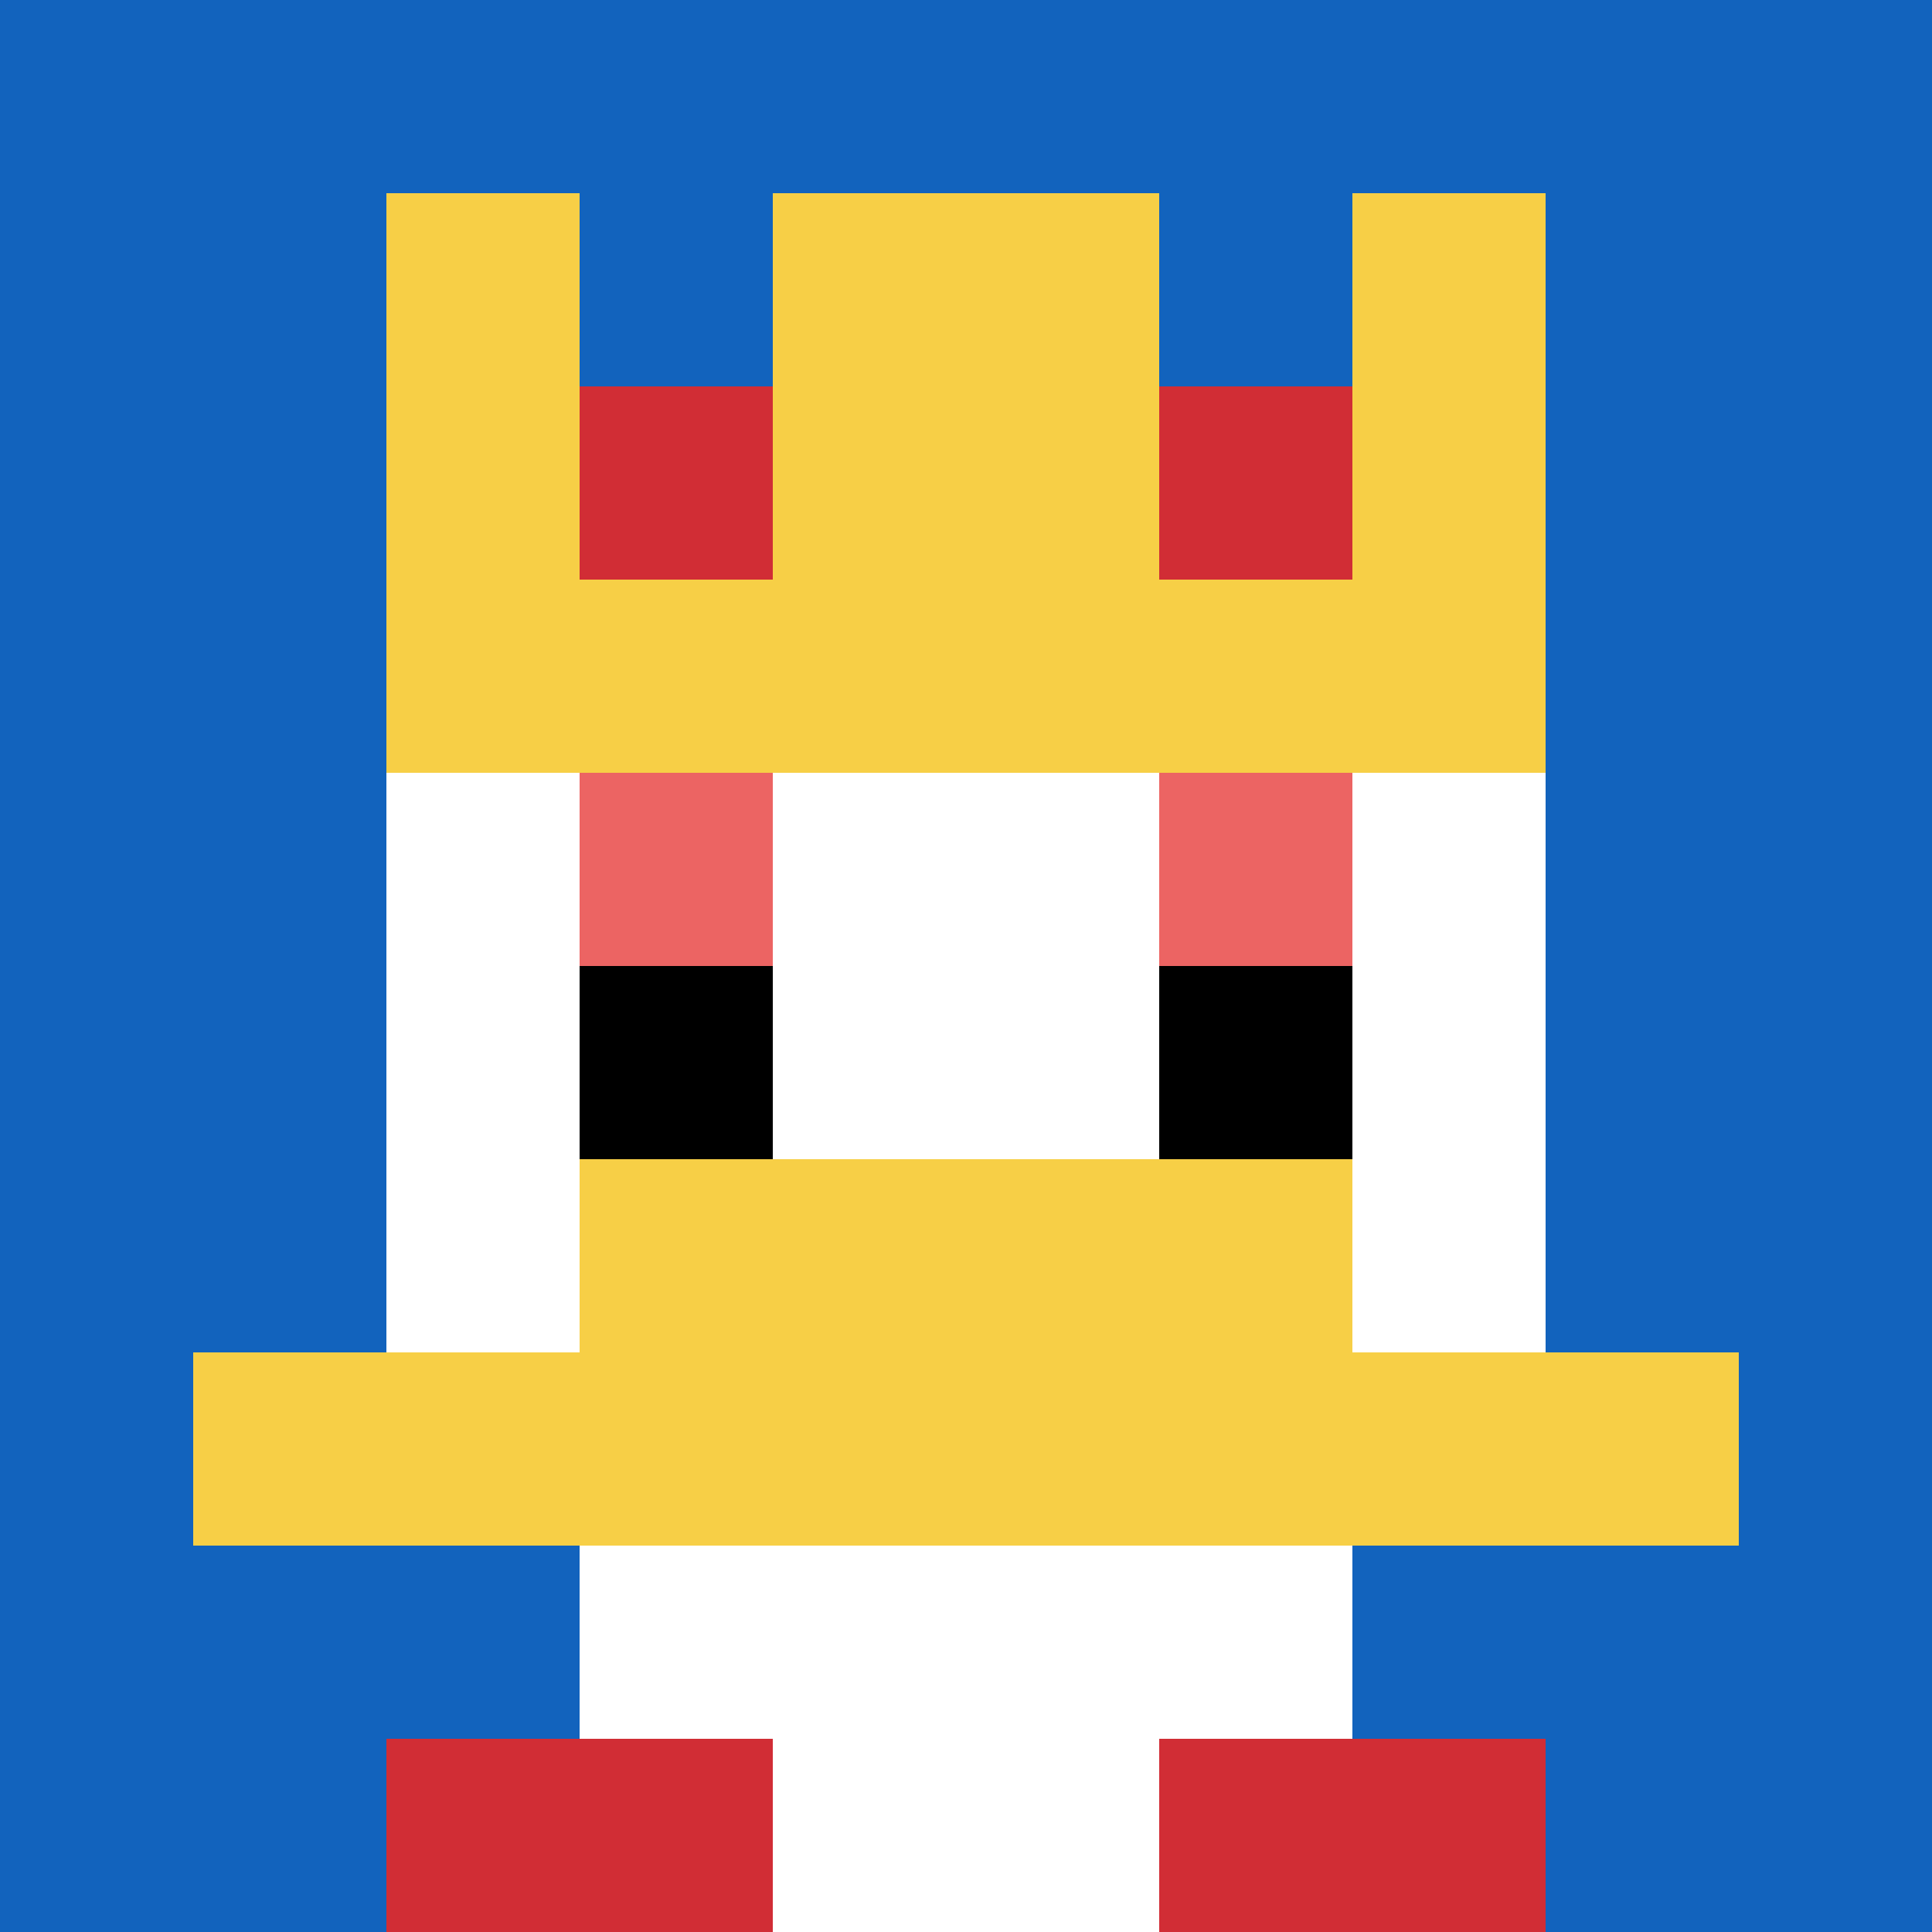 <svg xmlns="http://www.w3.org/2000/svg" version="1.1" width="907" height="907"><title>'goose-pfp-331791' by Dmitri Cherniak</title><desc>seed=331791
backgroundColor=#ffffff
padding=20
innerPadding=0
timeout=500
dimension=1
border=false
Save=function(){return n.handleSave()}
frame=222

Rendered at Wed Oct 04 2023 15:43:17 GMT+1300 (New Zealand Daylight Time)
Generated in &lt;1ms
</desc><defs></defs><rect width="100%" height="100%" fill="#ffffff"></rect><g><g id="0-0"><rect x="0" y="0" height="907" width="907" fill="#1263BD"></rect><g><rect id="0-0-3-2-4-7" x="272.1" y="181.4" width="362.8" height="634.9" fill="#ffffff"></rect><rect id="0-0-2-3-6-5" x="181.4" y="272.1" width="544.2" height="453.5" fill="#ffffff"></rect><rect id="0-0-4-8-2-2" x="362.8" y="725.6" width="181.4" height="181.4" fill="#ffffff"></rect><rect id="0-0-1-7-8-1" x="90.7" y="634.9" width="725.6" height="90.7" fill="#F7CF46"></rect><rect id="0-0-3-6-4-2" x="272.1" y="544.2" width="362.8" height="181.4" fill="#F7CF46"></rect><rect id="0-0-3-4-1-1" x="272.1" y="362.8" width="90.7" height="90.7" fill="#EC6463"></rect><rect id="0-0-6-4-1-1" x="544.2" y="362.8" width="90.7" height="90.7" fill="#EC6463"></rect><rect id="0-0-3-5-1-1" x="272.1" y="453.5" width="90.7" height="90.7" fill="#000000"></rect><rect id="0-0-6-5-1-1" x="544.2" y="453.5" width="90.7" height="90.7" fill="#000000"></rect><rect id="0-0-2-1-1-2" x="181.4" y="90.7" width="90.7" height="181.4" fill="#F7CF46"></rect><rect id="0-0-4-1-2-2" x="362.8" y="90.7" width="181.4" height="181.4" fill="#F7CF46"></rect><rect id="0-0-7-1-1-2" x="634.9" y="90.7" width="90.7" height="181.4" fill="#F7CF46"></rect><rect id="0-0-2-2-6-2" x="181.4" y="181.4" width="544.2" height="181.4" fill="#F7CF46"></rect><rect id="0-0-3-2-1-1" x="272.1" y="181.4" width="90.7" height="90.7" fill="#D12D35"></rect><rect id="0-0-6-2-1-1" x="544.2" y="181.4" width="90.7" height="90.7" fill="#D12D35"></rect><rect id="0-0-2-9-2-1" x="181.4" y="816.3" width="181.4" height="90.7" fill="#D12D35"></rect><rect id="0-0-6-9-2-1" x="544.2" y="816.3" width="181.4" height="90.7" fill="#D12D35"></rect></g><rect x="0" y="0" stroke="white" stroke-width="0" height="907" width="907" fill="none"></rect></g></g></svg>